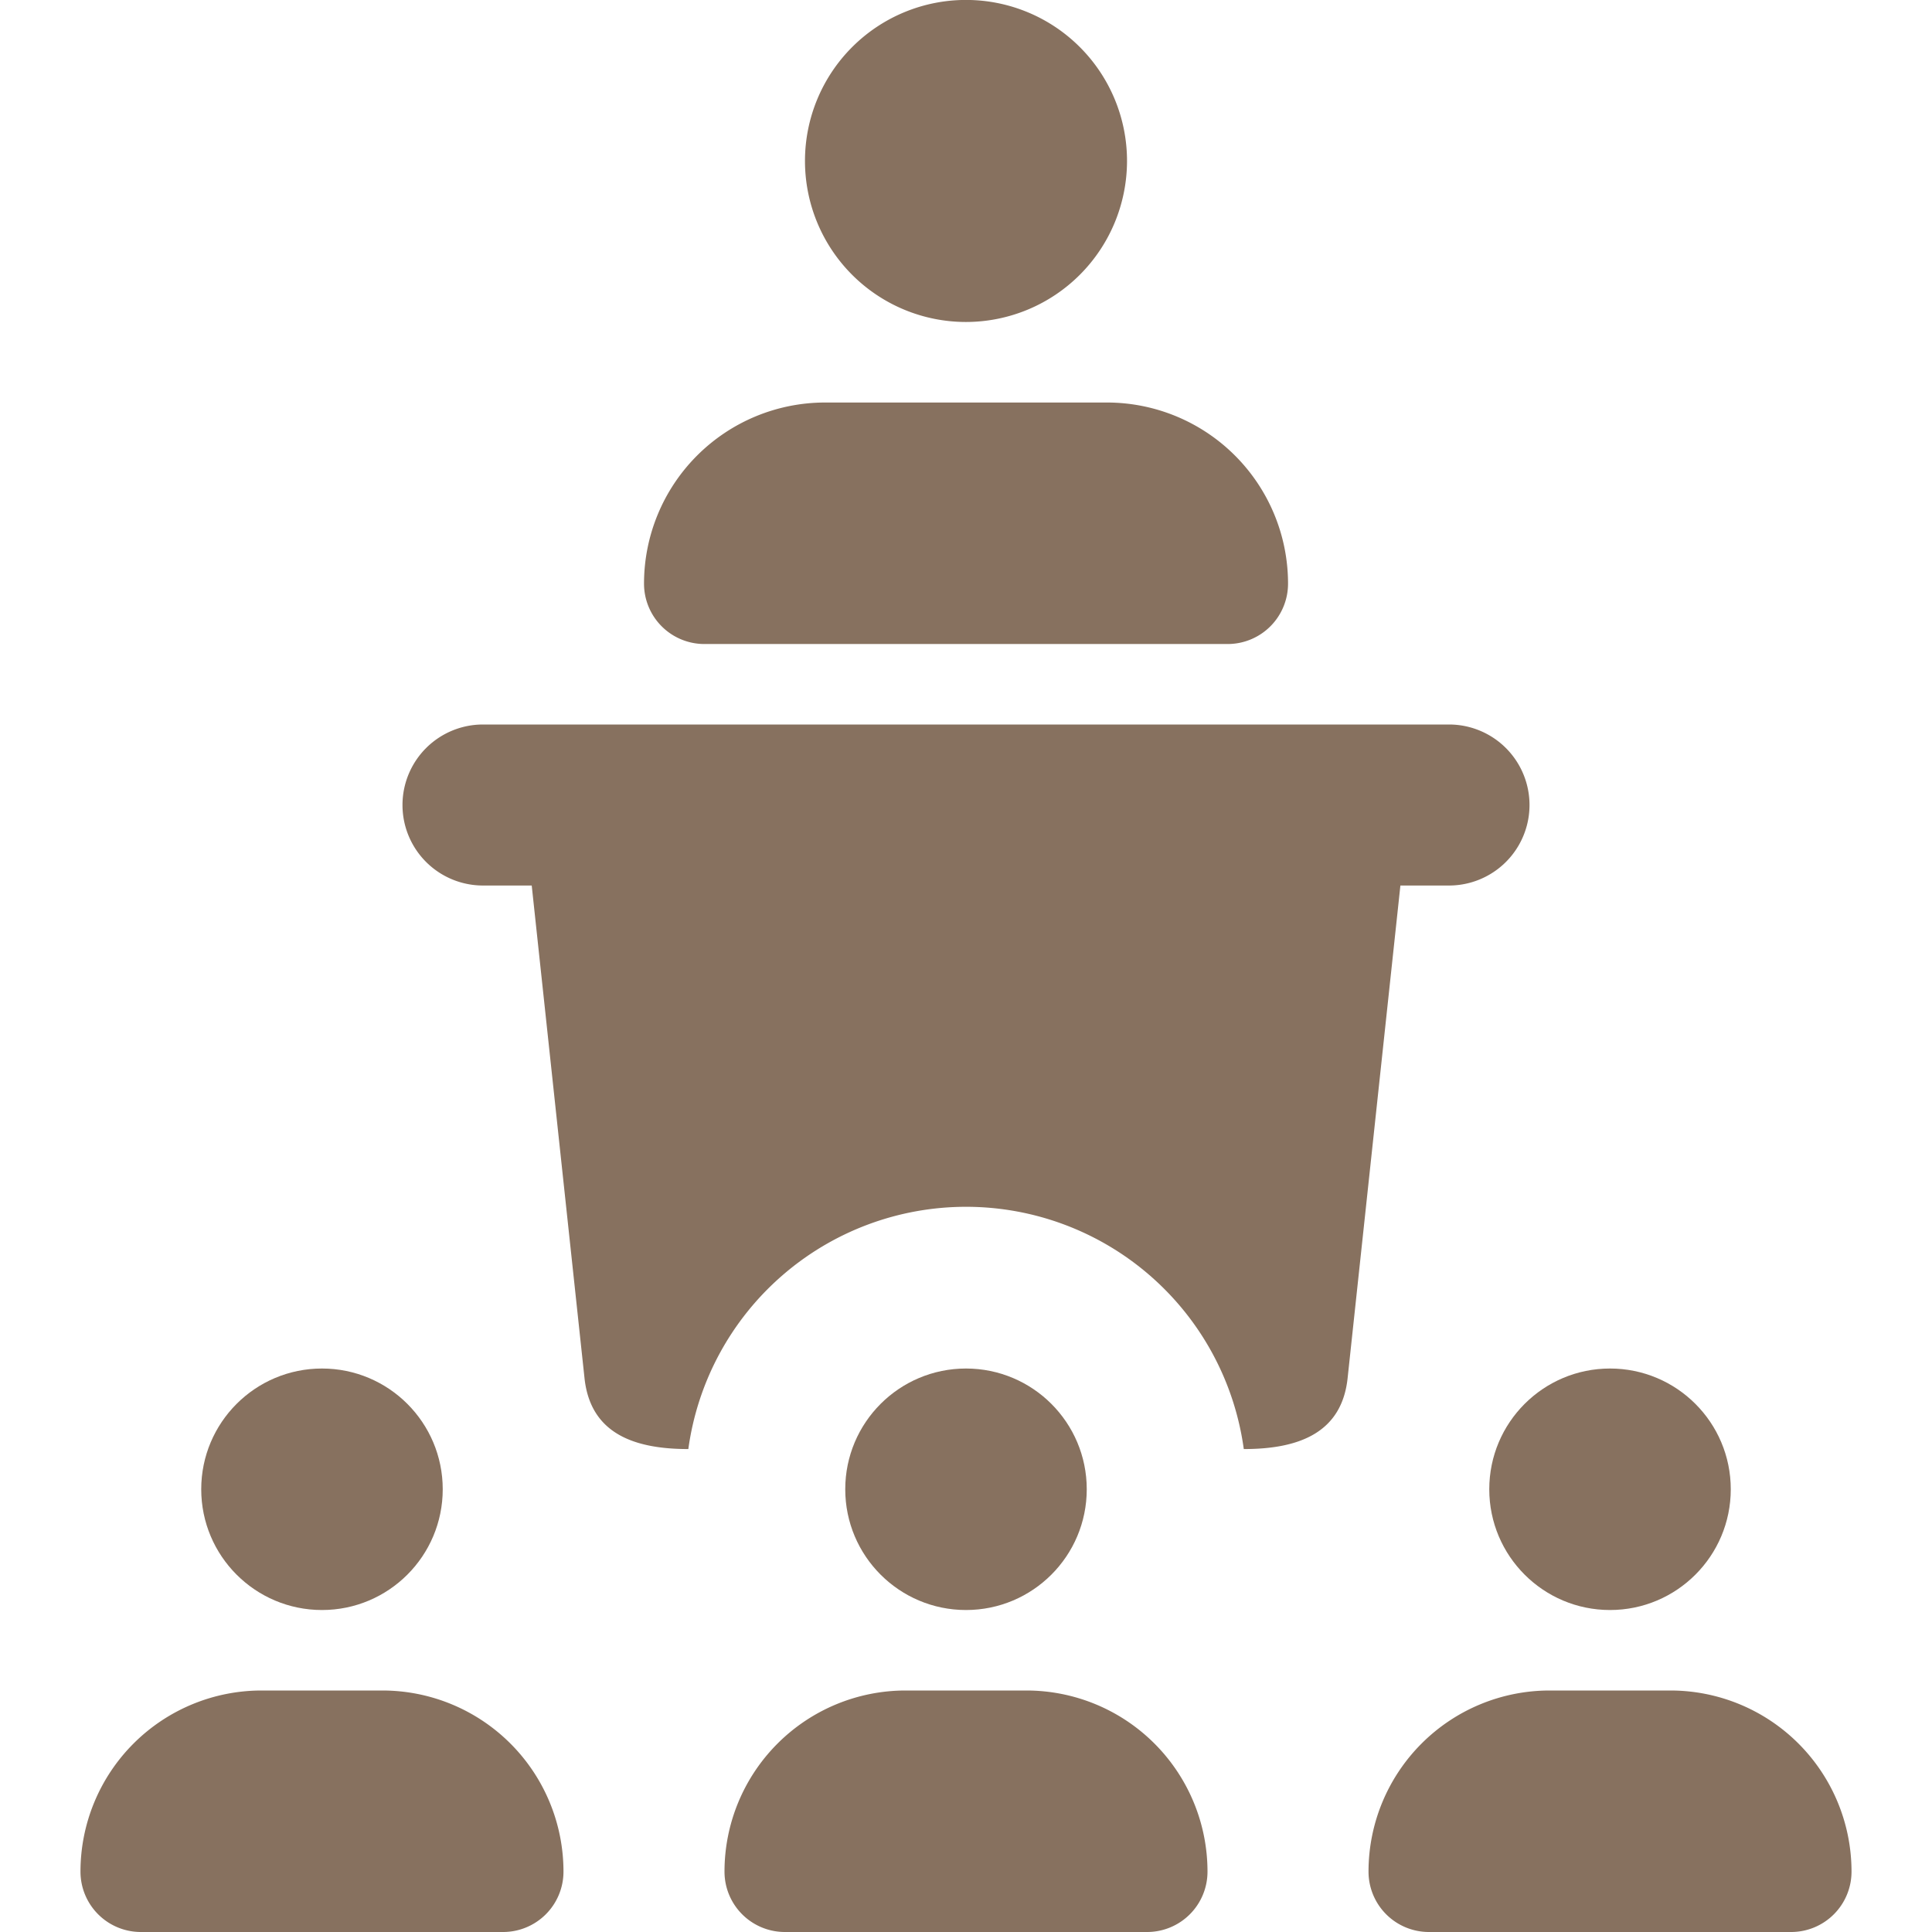 <svg xmlns="http://www.w3.org/2000/svg" xmlns:xlink="http://www.w3.org/1999/xlink" width="32" height="32" viewBox="0 0 32 32"><defs><clipPath id="a"><rect width="32" height="32" transform="translate(562 3495)" fill="#87715f" stroke="#707070" stroke-width="1"></rect></clipPath></defs><g transform="translate(-562 -3495)" clip-path="url(#a)"><g transform="translate(562 3495)"><path d="M16,5.333a2.667,2.667,0,1,1,2.667-2.667A2.669,2.669,0,0,1,16,5.333Z" fill="#87715f"></path><path d="M20.333,10.667H11.667a1,1,0,0,1-1-1,3,3,0,0,1,3-3h4.667a3,3,0,0,1,3,3A1,1,0,0,1,20.333,10.667Z" fill="#87715f"></path><circle cx="2" cy="2" r="2" transform="translate(24.667 22.667)" fill="#87715f"></circle><path d="M29.667,32h-6a1,1,0,0,1-1-1,3,3,0,0,1,3-3h2a3,3,0,0,1,3,3A1,1,0,0,1,29.667,32Z" fill="#87715f"></path><circle cx="2" cy="2" r="2" transform="translate(14 22.667)" fill="#87715f"></circle><path d="M19,32H13a1,1,0,0,1-1-1,3,3,0,0,1,3-3h2a3,3,0,0,1,3,3A1,1,0,0,1,19,32Z" fill="#87715f"></path><circle cx="2" cy="2" r="2" transform="translate(3.333 22.667)" fill="#87715f"></circle><path d="M8.333,32h-6a1,1,0,0,1-1-1,3,3,0,0,1,3-3h2a3,3,0,0,1,3,3A1,1,0,0,1,8.333,32Z" fill="#87715f"></path><path d="M24,12H8a1.333,1.333,0,0,0,0,2.667h.807l.873,8.147c.092.916.8,1.187,1.721,1.187a4.643,4.643,0,0,1,9.2,0c.917,0,1.629-.271,1.721-1.187l.873-8.147H24A1.333,1.333,0,1,0,24,12Z" fill="#87715f"></path></g></g></svg>